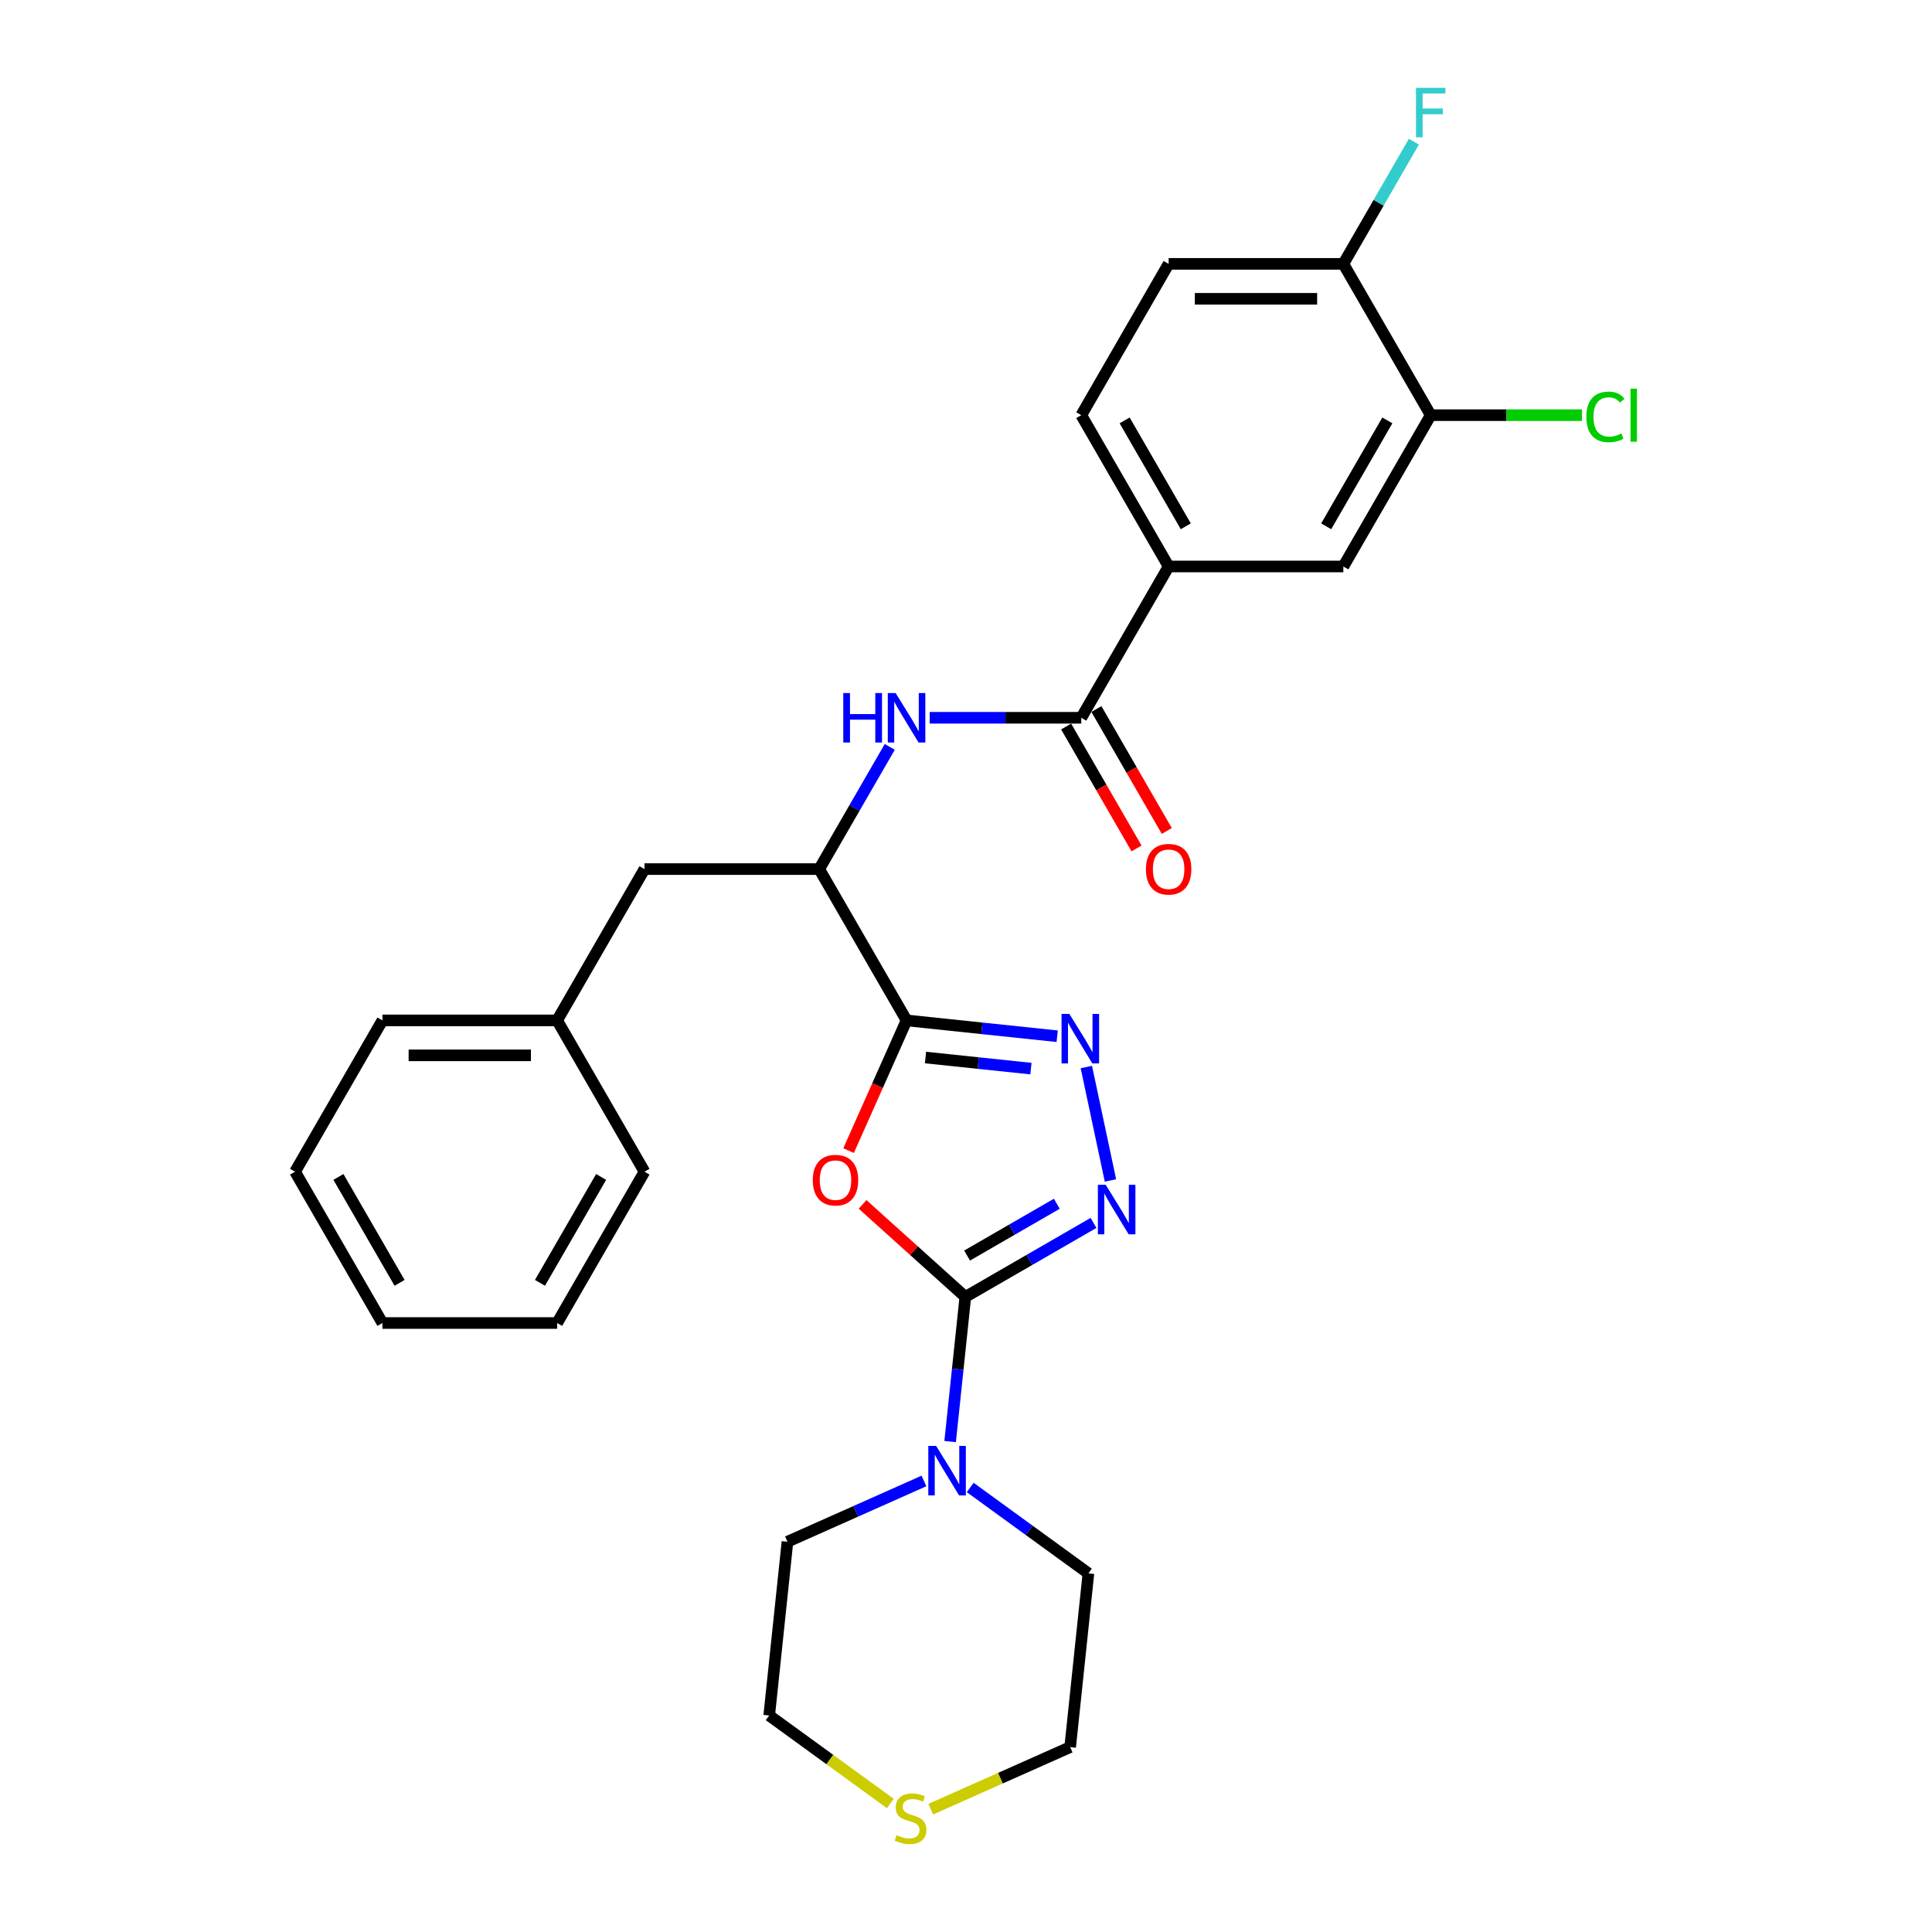 <?xml version='1.0' encoding='iso-8859-1'?>
<svg version='1.1' baseProfile='full'
              xmlns='http://www.w3.org/2000/svg'
                      xmlns:rdkit='http://www.rdkit.org/xml'
                      xmlns:xlink='http://www.w3.org/1999/xlink'
                  xml:space='preserve'
width='1000px' height='1000px' viewBox='0 0 1000 1000'>
<!-- END OF HEADER -->
<rect style='opacity:1.0;fill:#FFFFFF;stroke:none' width='1000' height='1000' x='0' y='0'> </rect>
<path class='bond-0' d='M 499.657,671.28 L 473.064,647.336' style='fill:none;fill-rule:evenodd;stroke:#000000;stroke-width:6px;stroke-linecap:butt;stroke-linejoin:miter;stroke-opacity:1' />
<path class='bond-0' d='M 473.064,647.336 L 446.47,623.391' style='fill:none;fill-rule:evenodd;stroke:#FF0000;stroke-width:6px;stroke-linecap:butt;stroke-linejoin:miter;stroke-opacity:1' />
<path class='bond-2' d='M 499.657,671.28 L 532.829,652.129' style='fill:none;fill-rule:evenodd;stroke:#000000;stroke-width:6px;stroke-linecap:butt;stroke-linejoin:miter;stroke-opacity:1' />
<path class='bond-2' d='M 532.829,652.129 L 566,632.977' style='fill:none;fill-rule:evenodd;stroke:#0000FF;stroke-width:6px;stroke-linecap:butt;stroke-linejoin:miter;stroke-opacity:1' />
<path class='bond-2' d='M 500.565,649.872 L 523.785,636.466' style='fill:none;fill-rule:evenodd;stroke:#000000;stroke-width:6px;stroke-linecap:butt;stroke-linejoin:miter;stroke-opacity:1' />
<path class='bond-2' d='M 523.785,636.466 L 547.005,623.06' style='fill:none;fill-rule:evenodd;stroke:#0000FF;stroke-width:6px;stroke-linecap:butt;stroke-linejoin:miter;stroke-opacity:1' />
<path class='bond-5' d='M 499.657,671.28 L 495.723,708.716' style='fill:none;fill-rule:evenodd;stroke:#000000;stroke-width:6px;stroke-linecap:butt;stroke-linejoin:miter;stroke-opacity:1' />
<path class='bond-5' d='M 495.723,708.716 L 491.788,746.151' style='fill:none;fill-rule:evenodd;stroke:#0000FF;stroke-width:6px;stroke-linecap:butt;stroke-linejoin:miter;stroke-opacity:1' />
<path class='bond-1' d='M 439.225,595.559 L 454.23,561.858' style='fill:none;fill-rule:evenodd;stroke:#FF0000;stroke-width:6px;stroke-linecap:butt;stroke-linejoin:miter;stroke-opacity:1' />
<path class='bond-1' d='M 454.23,561.858 L 469.235,528.156' style='fill:none;fill-rule:evenodd;stroke:#000000;stroke-width:6px;stroke-linecap:butt;stroke-linejoin:miter;stroke-opacity:1' />
<path class='bond-7' d='M 469.235,528.156 L 424.019,449.84' style='fill:none;fill-rule:evenodd;stroke:#000000;stroke-width:6px;stroke-linecap:butt;stroke-linejoin:miter;stroke-opacity:1' />
<path class='bond-29' d='M 469.235,528.156 L 508.217,532.254' style='fill:none;fill-rule:evenodd;stroke:#000000;stroke-width:6px;stroke-linecap:butt;stroke-linejoin:miter;stroke-opacity:1' />
<path class='bond-29' d='M 508.217,532.254 L 547.198,536.351' style='fill:none;fill-rule:evenodd;stroke:#0000FF;stroke-width:6px;stroke-linecap:butt;stroke-linejoin:miter;stroke-opacity:1' />
<path class='bond-29' d='M 479.039,547.373 L 506.326,550.241' style='fill:none;fill-rule:evenodd;stroke:#000000;stroke-width:6px;stroke-linecap:butt;stroke-linejoin:miter;stroke-opacity:1' />
<path class='bond-29' d='M 506.326,550.241 L 533.613,553.109' style='fill:none;fill-rule:evenodd;stroke:#0000FF;stroke-width:6px;stroke-linecap:butt;stroke-linejoin:miter;stroke-opacity:1' />
<path class='bond-3' d='M 574.771,610.999 L 562.292,552.29' style='fill:none;fill-rule:evenodd;stroke:#0000FF;stroke-width:6px;stroke-linecap:butt;stroke-linejoin:miter;stroke-opacity:1' />
<path class='bond-4' d='M 559.667,371.524 L 520.438,371.524' style='fill:none;fill-rule:evenodd;stroke:#000000;stroke-width:6px;stroke-linecap:butt;stroke-linejoin:miter;stroke-opacity:1' />
<path class='bond-4' d='M 520.438,371.524 L 481.208,371.524' style='fill:none;fill-rule:evenodd;stroke:#0000FF;stroke-width:6px;stroke-linecap:butt;stroke-linejoin:miter;stroke-opacity:1' />
<path class='bond-8' d='M 559.667,371.524 L 604.883,293.208' style='fill:none;fill-rule:evenodd;stroke:#000000;stroke-width:6px;stroke-linecap:butt;stroke-linejoin:miter;stroke-opacity:1' />
<path class='bond-12' d='M 551.835,376.046 L 570.052,407.598' style='fill:none;fill-rule:evenodd;stroke:#000000;stroke-width:6px;stroke-linecap:butt;stroke-linejoin:miter;stroke-opacity:1' />
<path class='bond-12' d='M 570.052,407.598 L 588.269,439.151' style='fill:none;fill-rule:evenodd;stroke:#FF0000;stroke-width:6px;stroke-linecap:butt;stroke-linejoin:miter;stroke-opacity:1' />
<path class='bond-12' d='M 567.498,367.003 L 585.715,398.555' style='fill:none;fill-rule:evenodd;stroke:#000000;stroke-width:6px;stroke-linecap:butt;stroke-linejoin:miter;stroke-opacity:1' />
<path class='bond-12' d='M 585.715,398.555 L 603.932,430.108' style='fill:none;fill-rule:evenodd;stroke:#FF0000;stroke-width:6px;stroke-linecap:butt;stroke-linejoin:miter;stroke-opacity:1' />
<path class='bond-20' d='M 502.178,769.916 L 532.771,792.143' style='fill:none;fill-rule:evenodd;stroke:#0000FF;stroke-width:6px;stroke-linecap:butt;stroke-linejoin:miter;stroke-opacity:1' />
<path class='bond-20' d='M 532.771,792.143 L 563.365,814.371' style='fill:none;fill-rule:evenodd;stroke:#000000;stroke-width:6px;stroke-linecap:butt;stroke-linejoin:miter;stroke-opacity:1' />
<path class='bond-21' d='M 478.231,766.547 L 442.911,782.273' style='fill:none;fill-rule:evenodd;stroke:#0000FF;stroke-width:6px;stroke-linecap:butt;stroke-linejoin:miter;stroke-opacity:1' />
<path class='bond-21' d='M 442.911,782.273 L 407.591,797.999' style='fill:none;fill-rule:evenodd;stroke:#000000;stroke-width:6px;stroke-linecap:butt;stroke-linejoin:miter;stroke-opacity:1' />
<path class='bond-6' d='M 460.537,386.59 L 442.278,418.215' style='fill:none;fill-rule:evenodd;stroke:#0000FF;stroke-width:6px;stroke-linecap:butt;stroke-linejoin:miter;stroke-opacity:1' />
<path class='bond-6' d='M 442.278,418.215 L 424.019,449.84' style='fill:none;fill-rule:evenodd;stroke:#000000;stroke-width:6px;stroke-linecap:butt;stroke-linejoin:miter;stroke-opacity:1' />
<path class='bond-13' d='M 424.019,449.84 L 333.588,449.84' style='fill:none;fill-rule:evenodd;stroke:#000000;stroke-width:6px;stroke-linecap:butt;stroke-linejoin:miter;stroke-opacity:1' />
<path class='bond-10' d='M 604.883,293.208 L 695.314,293.208' style='fill:none;fill-rule:evenodd;stroke:#000000;stroke-width:6px;stroke-linecap:butt;stroke-linejoin:miter;stroke-opacity:1' />
<path class='bond-15' d='M 604.883,293.208 L 559.667,214.892' style='fill:none;fill-rule:evenodd;stroke:#000000;stroke-width:6px;stroke-linecap:butt;stroke-linejoin:miter;stroke-opacity:1' />
<path class='bond-15' d='M 613.763,272.417 L 582.112,217.596' style='fill:none;fill-rule:evenodd;stroke:#000000;stroke-width:6px;stroke-linecap:butt;stroke-linejoin:miter;stroke-opacity:1' />
<path class='bond-9' d='M 740.53,214.892 L 695.314,293.208' style='fill:none;fill-rule:evenodd;stroke:#000000;stroke-width:6px;stroke-linecap:butt;stroke-linejoin:miter;stroke-opacity:1' />
<path class='bond-9' d='M 718.085,217.596 L 686.433,272.417' style='fill:none;fill-rule:evenodd;stroke:#000000;stroke-width:6px;stroke-linecap:butt;stroke-linejoin:miter;stroke-opacity:1' />
<path class='bond-17' d='M 740.53,214.892 L 779.678,214.892' style='fill:none;fill-rule:evenodd;stroke:#000000;stroke-width:6px;stroke-linecap:butt;stroke-linejoin:miter;stroke-opacity:1' />
<path class='bond-17' d='M 779.678,214.892 L 818.826,214.892' style='fill:none;fill-rule:evenodd;stroke:#00CC00;stroke-width:6px;stroke-linecap:butt;stroke-linejoin:miter;stroke-opacity:1' />
<path class='bond-32' d='M 740.53,214.892 L 695.314,136.576' style='fill:none;fill-rule:evenodd;stroke:#000000;stroke-width:6px;stroke-linecap:butt;stroke-linejoin:miter;stroke-opacity:1' />
<path class='bond-11' d='M 695.314,136.576 L 604.883,136.576' style='fill:none;fill-rule:evenodd;stroke:#000000;stroke-width:6px;stroke-linecap:butt;stroke-linejoin:miter;stroke-opacity:1' />
<path class='bond-11' d='M 681.75,154.662 L 618.447,154.662' style='fill:none;fill-rule:evenodd;stroke:#000000;stroke-width:6px;stroke-linecap:butt;stroke-linejoin:miter;stroke-opacity:1' />
<path class='bond-18' d='M 695.314,136.576 L 713.573,104.951' style='fill:none;fill-rule:evenodd;stroke:#000000;stroke-width:6px;stroke-linecap:butt;stroke-linejoin:miter;stroke-opacity:1' />
<path class='bond-18' d='M 713.573,104.951 L 731.832,73.326' style='fill:none;fill-rule:evenodd;stroke:#33CCCC;stroke-width:6px;stroke-linecap:butt;stroke-linejoin:miter;stroke-opacity:1' />
<path class='bond-19' d='M 333.588,449.84 L 288.372,528.156' style='fill:none;fill-rule:evenodd;stroke:#000000;stroke-width:6px;stroke-linecap:butt;stroke-linejoin:miter;stroke-opacity:1' />
<path class='bond-14' d='M 460.827,933.481 L 429.483,910.708' style='fill:none;fill-rule:evenodd;stroke:#CCCC00;stroke-width:6px;stroke-linecap:butt;stroke-linejoin:miter;stroke-opacity:1' />
<path class='bond-14' d='M 429.483,910.708 L 398.138,887.935' style='fill:none;fill-rule:evenodd;stroke:#000000;stroke-width:6px;stroke-linecap:butt;stroke-linejoin:miter;stroke-opacity:1' />
<path class='bond-30' d='M 481.771,936.427 L 517.842,920.367' style='fill:none;fill-rule:evenodd;stroke:#CCCC00;stroke-width:6px;stroke-linecap:butt;stroke-linejoin:miter;stroke-opacity:1' />
<path class='bond-30' d='M 517.842,920.367 L 553.912,904.307' style='fill:none;fill-rule:evenodd;stroke:#000000;stroke-width:6px;stroke-linecap:butt;stroke-linejoin:miter;stroke-opacity:1' />
<path class='bond-16' d='M 559.667,214.892 L 604.883,136.576' style='fill:none;fill-rule:evenodd;stroke:#000000;stroke-width:6px;stroke-linecap:butt;stroke-linejoin:miter;stroke-opacity:1' />
<path class='bond-24' d='M 288.372,528.156 L 197.94,528.156' style='fill:none;fill-rule:evenodd;stroke:#000000;stroke-width:6px;stroke-linecap:butt;stroke-linejoin:miter;stroke-opacity:1' />
<path class='bond-24' d='M 274.807,546.243 L 211.505,546.243' style='fill:none;fill-rule:evenodd;stroke:#000000;stroke-width:6px;stroke-linecap:butt;stroke-linejoin:miter;stroke-opacity:1' />
<path class='bond-25' d='M 288.372,528.156 L 333.588,606.472' style='fill:none;fill-rule:evenodd;stroke:#000000;stroke-width:6px;stroke-linecap:butt;stroke-linejoin:miter;stroke-opacity:1' />
<path class='bond-23' d='M 563.365,814.371 L 553.912,904.307' style='fill:none;fill-rule:evenodd;stroke:#000000;stroke-width:6px;stroke-linecap:butt;stroke-linejoin:miter;stroke-opacity:1' />
<path class='bond-22' d='M 407.591,797.999 L 398.138,887.935' style='fill:none;fill-rule:evenodd;stroke:#000000;stroke-width:6px;stroke-linecap:butt;stroke-linejoin:miter;stroke-opacity:1' />
<path class='bond-27' d='M 197.94,528.156 L 152.724,606.472' style='fill:none;fill-rule:evenodd;stroke:#000000;stroke-width:6px;stroke-linecap:butt;stroke-linejoin:miter;stroke-opacity:1' />
<path class='bond-26' d='M 333.588,606.472 L 288.372,684.789' style='fill:none;fill-rule:evenodd;stroke:#000000;stroke-width:6px;stroke-linecap:butt;stroke-linejoin:miter;stroke-opacity:1' />
<path class='bond-26' d='M 311.142,609.177 L 279.491,663.998' style='fill:none;fill-rule:evenodd;stroke:#000000;stroke-width:6px;stroke-linecap:butt;stroke-linejoin:miter;stroke-opacity:1' />
<path class='bond-28' d='M 288.372,684.789 L 197.94,684.789' style='fill:none;fill-rule:evenodd;stroke:#000000;stroke-width:6px;stroke-linecap:butt;stroke-linejoin:miter;stroke-opacity:1' />
<path class='bond-31' d='M 152.724,606.472 L 197.94,684.789' style='fill:none;fill-rule:evenodd;stroke:#000000;stroke-width:6px;stroke-linecap:butt;stroke-linejoin:miter;stroke-opacity:1' />
<path class='bond-31' d='M 175.17,609.177 L 206.821,663.998' style='fill:none;fill-rule:evenodd;stroke:#000000;stroke-width:6px;stroke-linecap:butt;stroke-linejoin:miter;stroke-opacity:1' />
<path  class='atom-1' d='M 420.697 610.842
Q 420.697 604.693, 423.736 601.256
Q 426.774 597.82, 432.453 597.82
Q 438.132 597.82, 441.171 601.256
Q 444.209 604.693, 444.209 610.842
Q 444.209 617.064, 441.135 620.609
Q 438.06 624.118, 432.453 624.118
Q 426.81 624.118, 423.736 620.609
Q 420.697 617.1, 420.697 610.842
M 432.453 621.224
Q 436.36 621.224, 438.458 618.619
Q 440.592 615.979, 440.592 610.842
Q 440.592 605.814, 438.458 603.282
Q 436.36 600.714, 432.453 600.714
Q 428.547 600.714, 426.412 603.246
Q 424.314 605.778, 424.314 610.842
Q 424.314 616.015, 426.412 618.619
Q 428.547 621.224, 432.453 621.224
' fill='#FF0000'/>
<path  class='atom-3' d='M 572.312 613.259
L 580.704 626.824
Q 581.536 628.163, 582.875 630.586
Q 584.213 633.01, 584.285 633.154
L 584.285 613.259
L 587.686 613.259
L 587.686 638.87
L 584.177 638.87
L 575.17 624.039
Q 574.121 622.303, 572.999 620.313
Q 571.914 618.324, 571.589 617.709
L 571.589 638.87
L 568.261 638.87
L 568.261 613.259
L 572.312 613.259
' fill='#0000FF'/>
<path  class='atom-4' d='M 553.51 524.804
L 561.902 538.369
Q 562.734 539.707, 564.073 542.131
Q 565.411 544.554, 565.484 544.699
L 565.484 524.804
L 568.884 524.804
L 568.884 550.414
L 565.375 550.414
L 556.368 535.583
Q 555.319 533.847, 554.198 531.858
Q 553.112 529.868, 552.787 529.253
L 552.787 550.414
L 549.459 550.414
L 549.459 524.804
L 553.51 524.804
' fill='#0000FF'/>
<path  class='atom-6' d='M 484.543 748.412
L 492.935 761.976
Q 493.767 763.315, 495.106 765.738
Q 496.444 768.162, 496.517 768.307
L 496.517 748.412
L 499.917 748.412
L 499.917 774.022
L 496.408 774.022
L 487.401 759.191
Q 486.352 757.455, 485.231 755.465
Q 484.145 753.476, 483.82 752.861
L 483.82 774.022
L 480.492 774.022
L 480.492 748.412
L 484.543 748.412
' fill='#0000FF'/>
<path  class='atom-7' d='M 436.481 358.719
L 439.953 358.719
L 439.953 369.607
L 453.048 369.607
L 453.048 358.719
L 456.52 358.719
L 456.52 384.329
L 453.048 384.329
L 453.048 372.501
L 439.953 372.501
L 439.953 384.329
L 436.481 384.329
L 436.481 358.719
' fill='#0000FF'/>
<path  class='atom-7' d='M 463.574 358.719
L 471.966 372.284
Q 472.798 373.622, 474.137 376.046
Q 475.475 378.469, 475.547 378.614
L 475.547 358.719
L 478.948 358.719
L 478.948 384.329
L 475.439 384.329
L 466.432 369.498
Q 465.383 367.762, 464.261 365.773
Q 463.176 363.783, 462.851 363.168
L 462.851 384.329
L 459.523 384.329
L 459.523 358.719
L 463.574 358.719
' fill='#0000FF'/>
<path  class='atom-13' d='M 593.127 449.913
Q 593.127 443.763, 596.165 440.327
Q 599.204 436.89, 604.883 436.89
Q 610.562 436.89, 613.6 440.327
Q 616.639 443.763, 616.639 449.913
Q 616.639 456.134, 613.564 459.679
Q 610.489 463.188, 604.883 463.188
Q 599.24 463.188, 596.165 459.679
Q 593.127 456.17, 593.127 449.913
M 604.883 460.294
Q 608.789 460.294, 610.887 457.69
Q 613.021 455.049, 613.021 449.913
Q 613.021 444.885, 610.887 442.353
Q 608.789 439.784, 604.883 439.784
Q 600.976 439.784, 598.842 442.316
Q 596.744 444.848, 596.744 449.913
Q 596.744 455.085, 598.842 457.69
Q 600.976 460.294, 604.883 460.294
' fill='#FF0000'/>
<path  class='atom-15' d='M 464.065 949.879
Q 464.354 949.988, 465.548 950.494
Q 466.741 951.001, 468.044 951.326
Q 469.382 951.615, 470.684 951.615
Q 473.108 951.615, 474.518 950.458
Q 475.929 949.264, 475.929 947.202
Q 475.929 945.792, 475.206 944.924
Q 474.518 944.055, 473.433 943.585
Q 472.348 943.115, 470.539 942.572
Q 468.261 941.885, 466.886 941.234
Q 465.548 940.583, 464.571 939.208
Q 463.63 937.834, 463.63 935.519
Q 463.63 932.299, 465.801 930.31
Q 468.007 928.32, 472.348 928.32
Q 475.314 928.32, 478.678 929.731
L 477.846 932.516
Q 474.772 931.25, 472.457 931.25
Q 469.961 931.25, 468.586 932.299
Q 467.212 933.312, 467.248 935.085
Q 467.248 936.459, 467.935 937.291
Q 468.658 938.123, 469.671 938.593
Q 470.72 939.064, 472.457 939.606
Q 474.772 940.33, 476.146 941.053
Q 477.521 941.777, 478.497 943.26
Q 479.51 944.706, 479.51 947.202
Q 479.51 950.747, 477.123 952.664
Q 474.772 954.545, 470.829 954.545
Q 468.55 954.545, 466.814 954.039
Q 465.114 953.569, 463.088 952.737
L 464.065 949.879
' fill='#CCCC00'/>
<path  class='atom-18' d='M 821.087 215.778
Q 821.087 209.412, 824.053 206.084
Q 827.055 202.72, 832.734 202.72
Q 838.015 202.72, 840.837 206.446
L 838.45 208.399
Q 836.388 205.686, 832.734 205.686
Q 828.864 205.686, 826.802 208.29
Q 824.776 210.859, 824.776 215.778
Q 824.776 220.842, 826.874 223.447
Q 829.008 226.051, 833.132 226.051
Q 835.954 226.051, 839.245 224.351
L 840.258 227.064
Q 838.92 227.932, 836.894 228.439
Q 834.868 228.945, 832.626 228.945
Q 827.055 228.945, 824.053 225.545
Q 821.087 222.145, 821.087 215.778
' fill='#00CC00'/>
<path  class='atom-18' d='M 843.948 201.164
L 847.276 201.164
L 847.276 228.619
L 843.948 228.619
L 843.948 201.164
' fill='#00CC00'/>
<path  class='atom-19' d='M 732.916 45.455
L 748.144 45.455
L 748.144 48.385
L 736.352 48.385
L 736.352 56.162
L 746.842 56.162
L 746.842 59.128
L 736.352 59.128
L 736.352 71.065
L 732.916 71.065
L 732.916 45.455
' fill='#33CCCC'/>
</svg>
